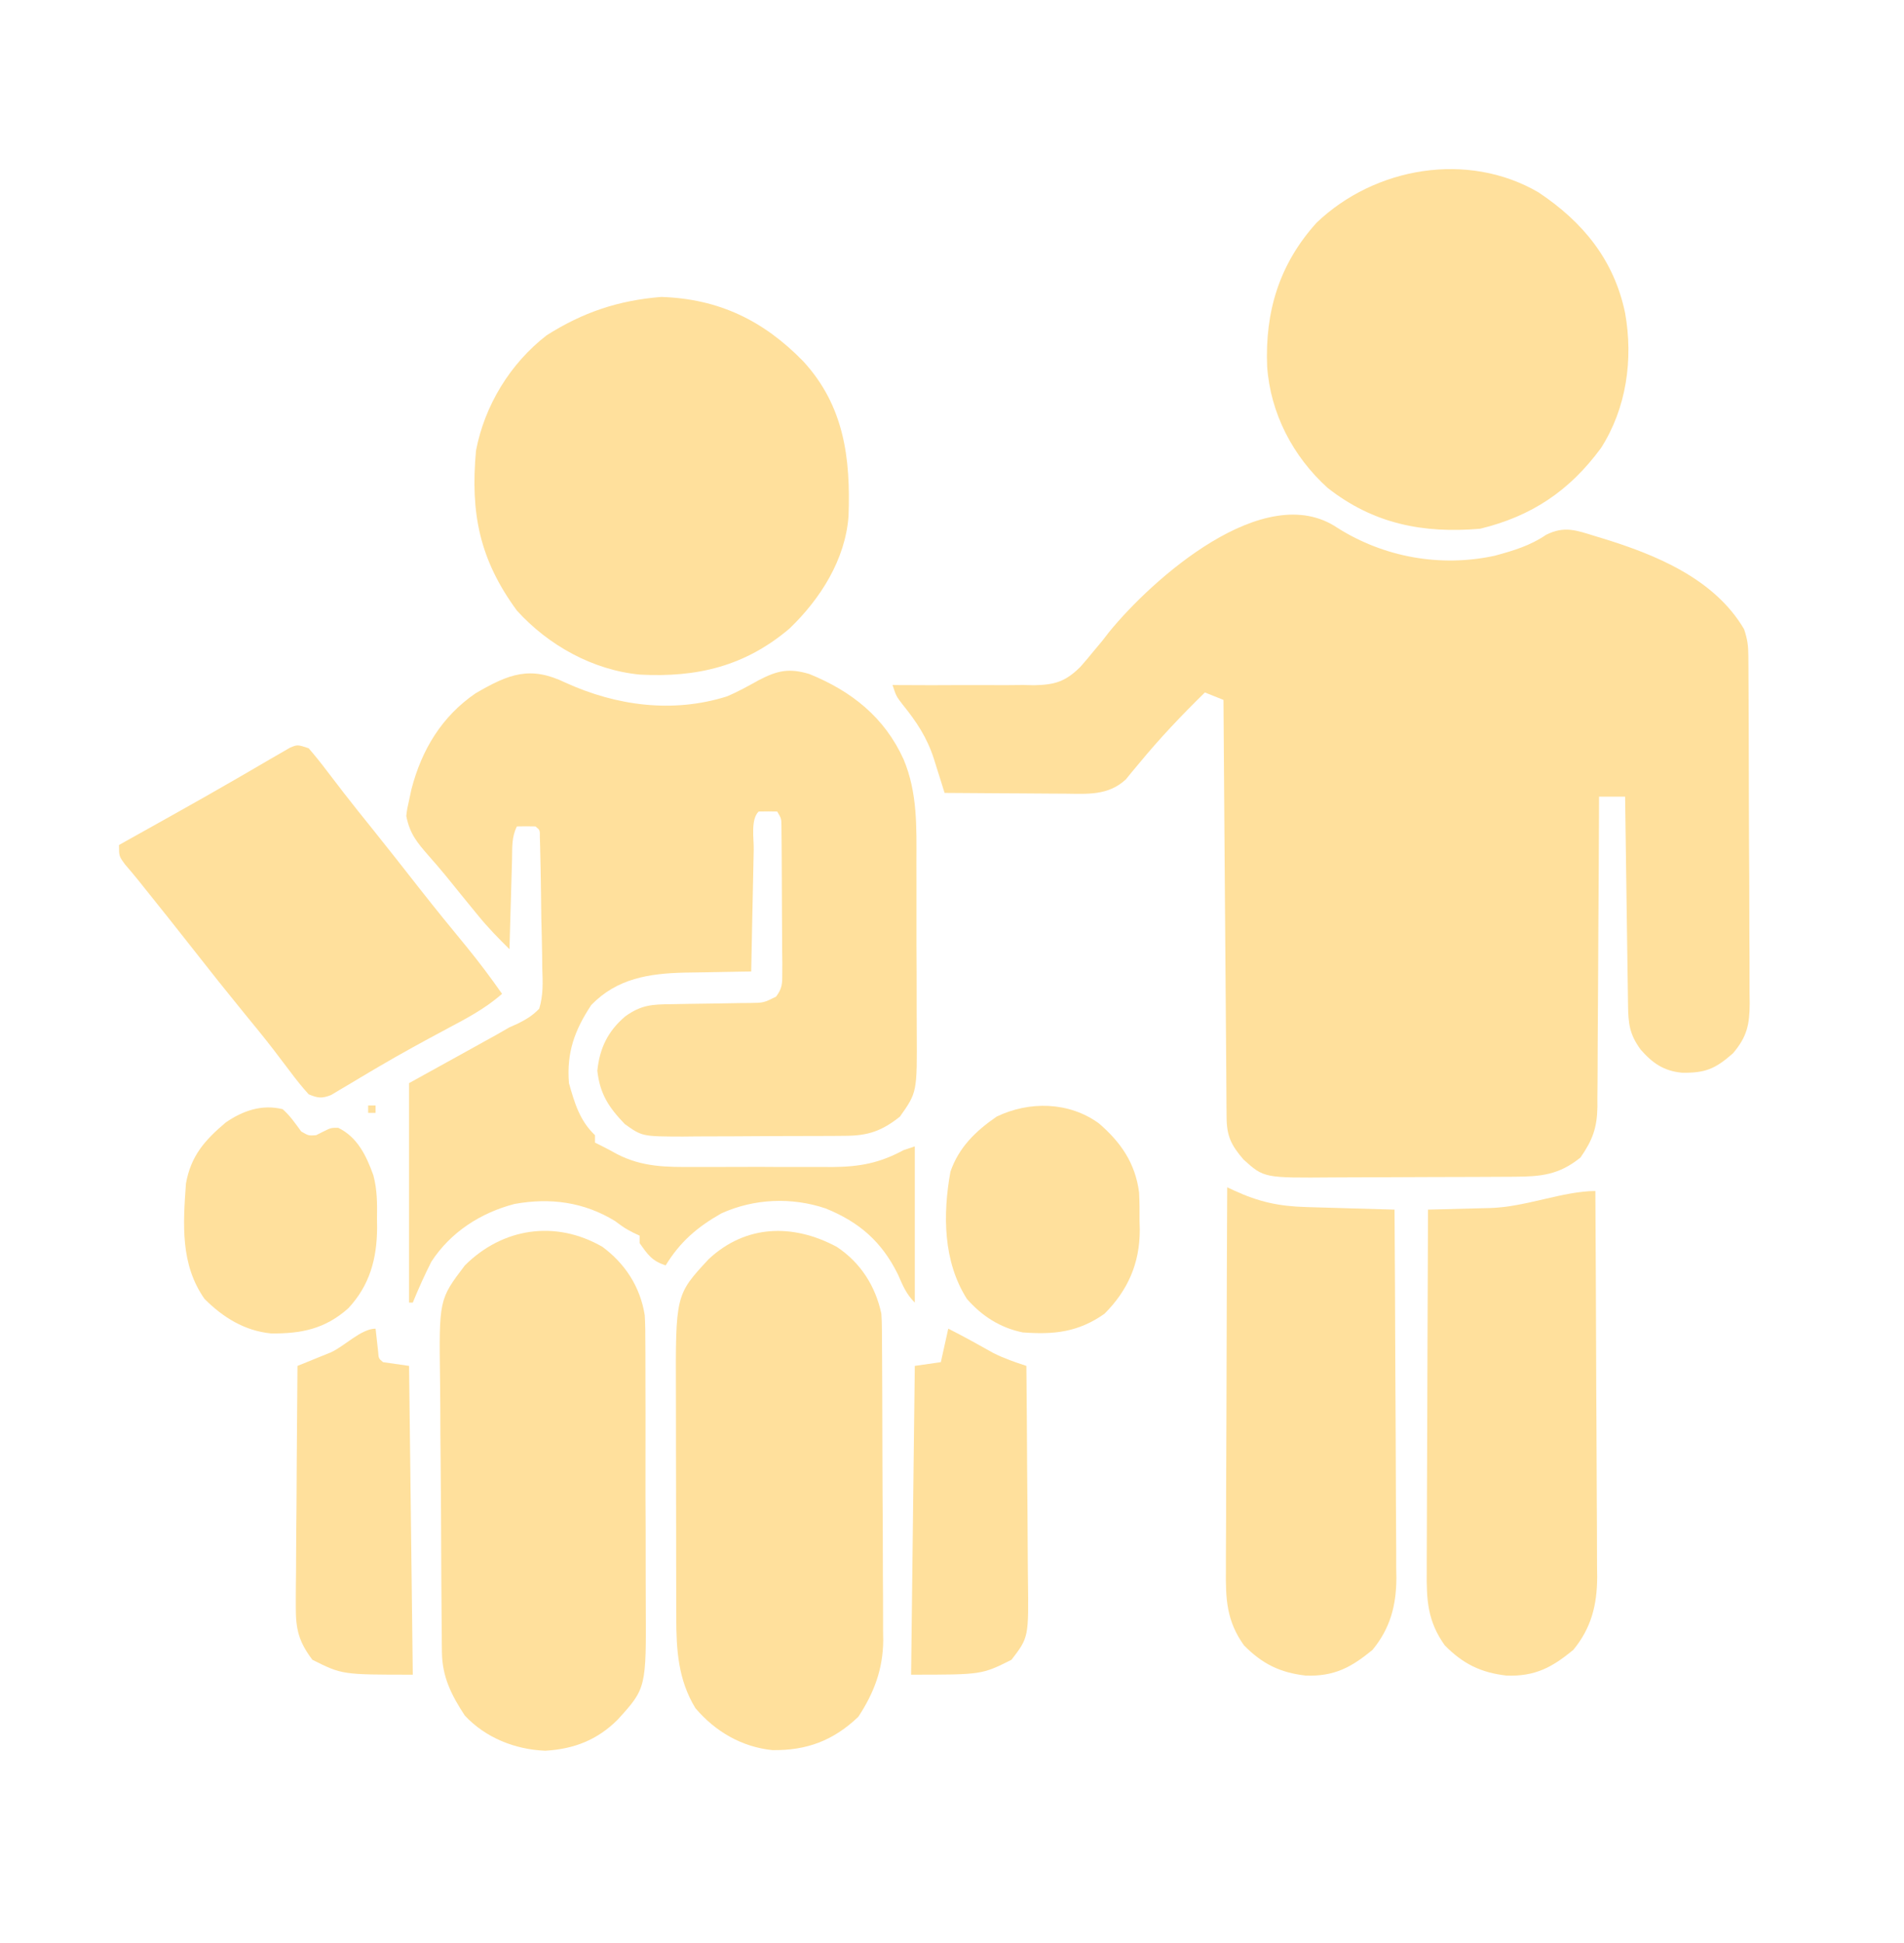 <svg xmlns="http://www.w3.org/2000/svg" width="50" height="51" viewBox="0 0 50 51" fill="none"><path d="M35.12 13.854C36.345 14.629 37.833 14.896 39.256 14.586C39.742 14.454 40.183 14.323 40.601 14.038C41.082 13.797 41.395 13.919 41.895 14.074C41.956 14.093 42.017 14.111 42.08 14.13C43.488 14.561 45.024 15.193 45.801 16.516C45.891 16.786 45.911 16.95 45.913 17.229C45.914 17.358 45.914 17.358 45.915 17.489C45.915 17.583 45.916 17.677 45.916 17.774C45.916 17.873 45.917 17.972 45.918 18.074C45.92 18.403 45.921 18.731 45.922 19.06C45.922 19.172 45.922 19.284 45.923 19.399C45.925 19.993 45.926 20.586 45.927 21.18C45.928 21.793 45.932 22.406 45.936 23.019C45.938 23.49 45.939 23.961 45.939 24.433C45.94 24.659 45.941 24.884 45.943 25.11C45.945 25.427 45.945 25.743 45.944 26.059C45.946 26.199 45.946 26.199 45.948 26.342C45.944 26.893 45.879 27.213 45.508 27.648C45.043 28.058 44.779 28.167 44.171 28.157C43.694 28.114 43.391 27.902 43.085 27.551C42.788 27.143 42.76 26.868 42.753 26.376C42.751 26.255 42.749 26.133 42.748 26.009C42.746 25.876 42.744 25.744 42.742 25.612C42.74 25.477 42.739 25.341 42.736 25.206C42.731 24.85 42.726 24.494 42.721 24.138C42.717 23.775 42.711 23.411 42.706 23.048C42.695 22.335 42.685 21.623 42.676 20.91C42.45 20.91 42.225 20.91 41.992 20.91C41.992 21.019 41.992 21.127 41.991 21.239C41.987 22.264 41.982 23.288 41.974 24.313C41.97 24.839 41.967 25.366 41.966 25.893C41.964 26.401 41.961 26.91 41.956 27.418C41.955 27.612 41.954 27.805 41.954 27.999C41.954 28.271 41.951 28.543 41.948 28.815C41.949 28.934 41.949 28.934 41.949 29.056C41.939 29.607 41.82 29.929 41.504 30.383C40.942 30.837 40.474 30.883 39.77 30.887C39.705 30.887 39.641 30.888 39.575 30.888C39.363 30.89 39.151 30.89 38.939 30.891C38.83 30.891 38.83 30.891 38.718 30.892C38.333 30.893 37.948 30.894 37.562 30.895C37.166 30.895 36.77 30.898 36.374 30.9C36.068 30.902 35.761 30.903 35.455 30.903C35.309 30.903 35.163 30.904 35.017 30.905C33.191 30.92 33.191 30.92 32.656 30.436C32.334 30.065 32.215 29.82 32.211 29.34C32.21 29.243 32.209 29.147 32.208 29.047C32.208 28.941 32.207 28.835 32.206 28.726C32.206 28.614 32.205 28.503 32.204 28.388C32.2 28.018 32.198 27.648 32.196 27.278C32.194 27.023 32.192 26.767 32.19 26.511C32.185 25.905 32.18 25.3 32.176 24.694C32.171 24.005 32.166 23.315 32.16 22.626C32.149 21.208 32.139 19.789 32.129 18.371C31.968 18.307 31.807 18.242 31.641 18.176C31.028 18.776 30.445 19.389 29.901 20.052C29.843 20.121 29.784 20.191 29.724 20.263C29.672 20.326 29.621 20.39 29.568 20.455C29.105 20.889 28.556 20.838 27.961 20.832C27.826 20.831 27.826 20.831 27.688 20.831C27.4 20.83 27.113 20.827 26.825 20.825C26.63 20.824 26.434 20.823 26.239 20.822C25.761 20.82 25.283 20.817 24.805 20.812C24.759 20.665 24.759 20.665 24.712 20.514C24.671 20.382 24.628 20.25 24.587 20.118C24.567 20.053 24.547 19.989 24.526 19.922C24.344 19.357 24.072 18.949 23.698 18.486C23.535 18.273 23.535 18.273 23.438 17.98C23.492 17.981 23.547 17.982 23.603 17.982C24.173 17.987 24.743 17.986 25.314 17.982C25.526 17.981 25.739 17.982 25.951 17.983C26.258 17.986 26.564 17.984 26.871 17.98C26.965 17.982 27.059 17.984 27.156 17.986C27.701 17.975 27.98 17.892 28.372 17.503C28.488 17.372 28.601 17.238 28.711 17.102C28.786 17.012 28.861 16.923 28.938 16.831C29 16.751 29.062 16.671 29.126 16.589C30.243 15.216 33.203 12.559 35.12 13.854Z" fill="#FFE09C"></path><path d="M14.85 17.919C16.183 18.525 17.662 18.727 19.084 18.281C19.379 18.158 19.649 18.007 19.928 17.852C20.42 17.597 20.72 17.533 21.253 17.691C22.362 18.141 23.229 18.828 23.73 19.934C24.097 20.812 24.068 21.71 24.066 22.644C24.066 22.812 24.067 22.979 24.067 23.147C24.068 23.496 24.068 23.846 24.067 24.195C24.066 24.642 24.068 25.088 24.071 25.534C24.073 25.88 24.073 26.225 24.072 26.57C24.072 26.735 24.073 26.899 24.074 27.064C24.084 28.67 24.084 28.67 23.633 29.309C23.157 29.687 22.8 29.809 22.201 29.813C22.088 29.814 21.974 29.814 21.857 29.816C21.673 29.816 21.673 29.816 21.485 29.817C21.296 29.818 21.296 29.818 21.103 29.818C20.836 29.82 20.569 29.82 20.302 29.82C19.961 29.821 19.62 29.823 19.279 29.826C18.952 29.828 18.626 29.828 18.299 29.829C18.177 29.83 18.055 29.831 17.93 29.833C16.865 29.83 16.865 29.83 16.406 29.504C15.983 29.062 15.755 28.714 15.686 28.106C15.746 27.516 15.963 27.065 16.419 26.678C16.841 26.375 17.123 26.363 17.63 26.358C17.779 26.356 17.928 26.353 18.078 26.35C18.313 26.346 18.549 26.342 18.785 26.34C19.012 26.337 19.239 26.333 19.467 26.328C19.537 26.328 19.608 26.327 19.68 26.327C20.054 26.322 20.054 26.322 20.38 26.16C20.543 25.941 20.544 25.817 20.543 25.546C20.543 25.456 20.543 25.367 20.544 25.275C20.542 25.179 20.541 25.083 20.54 24.984C20.54 24.836 20.54 24.836 20.539 24.684C20.539 24.476 20.537 24.267 20.535 24.058C20.532 23.737 20.531 23.416 20.531 23.096C20.53 22.893 20.529 22.69 20.528 22.488C20.527 22.391 20.527 22.295 20.526 22.196C20.526 22.107 20.524 22.018 20.523 21.926C20.523 21.848 20.522 21.769 20.521 21.688C20.52 21.488 20.52 21.488 20.41 21.301C20.247 21.297 20.085 21.297 19.922 21.301C19.709 21.514 19.799 22.009 19.793 22.305C19.79 22.442 19.79 22.442 19.787 22.581C19.781 22.872 19.775 23.164 19.769 23.455C19.765 23.652 19.761 23.85 19.756 24.047C19.746 24.531 19.736 25.016 19.727 25.5C19.645 25.501 19.564 25.502 19.48 25.503C19.175 25.507 18.87 25.513 18.565 25.52C18.369 25.524 18.174 25.526 17.979 25.529C17.04 25.552 16.207 25.68 15.527 26.379C15.089 27.042 14.877 27.626 14.941 28.43C15.09 28.956 15.223 29.415 15.625 29.797C15.625 29.861 15.625 29.926 15.625 29.992C15.682 30.02 15.738 30.048 15.797 30.077C15.932 30.145 16.066 30.216 16.198 30.29C16.872 30.639 17.506 30.635 18.253 30.63C18.446 30.631 18.446 30.631 18.643 30.631C18.915 30.632 19.186 30.631 19.458 30.629C19.803 30.627 20.149 30.628 20.495 30.631C20.828 30.632 21.161 30.631 21.494 30.63C21.616 30.631 21.739 30.632 21.866 30.632C22.586 30.625 23.099 30.528 23.73 30.188C23.827 30.155 23.924 30.123 24.023 30.09C24.023 31.443 24.023 32.797 24.023 34.191C23.792 33.96 23.711 33.746 23.578 33.447C23.155 32.591 22.564 32.077 21.684 31.72C20.79 31.418 19.806 31.459 18.945 31.848C18.31 32.208 17.861 32.593 17.48 33.215C17.118 33.094 17.014 32.936 16.797 32.629C16.797 32.565 16.797 32.5 16.797 32.434C16.718 32.397 16.718 32.397 16.638 32.36C16.406 32.238 16.406 32.238 16.15 32.049C15.335 31.551 14.451 31.432 13.515 31.601C12.625 31.832 11.834 32.339 11.328 33.117C11.149 33.469 10.989 33.826 10.84 34.191C10.808 34.191 10.775 34.191 10.742 34.191C10.742 32.29 10.742 30.389 10.742 28.43C12.012 27.728 12.012 27.728 12.407 27.51C12.512 27.451 12.617 27.393 12.726 27.333C12.832 27.274 12.939 27.215 13.048 27.155C13.157 27.092 13.267 27.029 13.379 26.965C13.449 26.934 13.519 26.903 13.591 26.871C13.818 26.758 13.983 26.66 14.16 26.477C14.269 26.119 14.254 25.778 14.24 25.407C14.239 25.304 14.238 25.201 14.237 25.095C14.233 24.766 14.224 24.437 14.215 24.108C14.212 23.886 14.209 23.663 14.207 23.44C14.201 23.034 14.195 22.628 14.184 22.223C14.181 22.141 14.179 22.06 14.177 21.976C14.18 21.788 14.18 21.788 14.062 21.692C13.9 21.688 13.737 21.687 13.574 21.692C13.43 21.98 13.455 22.247 13.446 22.568C13.444 22.635 13.442 22.702 13.44 22.771C13.433 22.985 13.427 23.199 13.422 23.413C13.417 23.558 13.413 23.703 13.409 23.848C13.398 24.203 13.389 24.559 13.379 24.914C13.096 24.636 12.823 24.357 12.571 24.049C12.515 23.981 12.459 23.913 12.401 23.842C12.282 23.696 12.163 23.549 12.043 23.403C11.984 23.329 11.924 23.256 11.863 23.18C11.805 23.108 11.746 23.037 11.687 22.964C11.548 22.795 11.406 22.63 11.261 22.467C10.95 22.111 10.761 21.886 10.669 21.417C10.692 21.228 10.692 21.228 10.742 21.008C10.763 20.911 10.784 20.814 10.805 20.715C11.073 19.681 11.6 18.805 12.492 18.196C13.364 17.689 13.923 17.469 14.85 17.919Z" fill="#FFE09C"></path><path d="M17.364 7.794C18.88 7.843 20.052 8.415 21.094 9.484C22.169 10.652 22.339 12.031 22.283 13.545C22.2 14.689 21.544 15.719 20.734 16.497C19.563 17.491 18.3 17.786 16.808 17.707C15.569 17.59 14.402 16.939 13.574 16.027C12.588 14.682 12.351 13.466 12.5 11.828C12.727 10.64 13.399 9.541 14.355 8.801C15.314 8.194 16.236 7.886 17.364 7.794Z" fill="#FFE09C"></path><path d="M40.401 5.049C41.567 5.824 42.386 6.822 42.676 8.215C42.893 9.428 42.713 10.717 42.041 11.763C41.214 12.885 40.222 13.55 38.867 13.879C37.373 14.006 36.067 13.753 34.863 12.805C33.951 11.981 33.362 10.849 33.276 9.622C33.217 8.182 33.592 6.934 34.573 5.847C36.104 4.383 38.544 3.965 40.401 5.049Z" fill="#FFE09C"></path><path d="M21.973 32.727C22.596 33.139 22.99 33.754 23.145 34.484C23.154 34.615 23.158 34.746 23.159 34.877C23.16 34.954 23.16 35.032 23.161 35.111C23.161 35.195 23.162 35.279 23.162 35.365C23.163 35.498 23.163 35.498 23.164 35.635C23.166 35.929 23.167 36.223 23.168 36.518C23.168 36.618 23.169 36.719 23.169 36.823C23.171 37.357 23.172 37.89 23.173 38.424C23.174 38.974 23.178 39.523 23.182 40.073C23.184 40.497 23.185 40.921 23.185 41.345C23.186 41.547 23.187 41.75 23.189 41.952C23.191 42.237 23.191 42.521 23.19 42.806C23.192 42.888 23.193 42.971 23.194 43.056C23.188 43.81 22.954 44.434 22.54 45.062C21.884 45.689 21.182 45.95 20.285 45.937C19.479 45.856 18.783 45.449 18.262 44.836C17.807 44.091 17.759 43.303 17.759 42.45C17.759 42.37 17.759 42.291 17.758 42.209C17.757 41.947 17.757 41.686 17.757 41.425C17.757 41.242 17.756 41.06 17.756 40.877C17.755 40.494 17.755 40.112 17.755 39.729C17.755 39.241 17.754 38.753 17.752 38.264C17.751 37.887 17.751 37.51 17.751 37.132C17.751 36.952 17.75 36.772 17.75 36.592C17.74 33.986 17.74 33.986 18.613 33.047C19.587 32.142 20.824 32.112 21.973 32.727Z" fill="#FFE09C"></path><path d="M15.82 32.727C16.417 33.168 16.814 33.78 16.931 34.521C16.946 34.768 16.948 35.013 16.947 35.261C16.948 35.4 16.948 35.4 16.949 35.542C16.951 35.847 16.951 36.151 16.95 36.455C16.95 36.669 16.951 36.882 16.952 37.095C16.953 37.541 16.952 37.986 16.951 38.432C16.949 39.002 16.951 39.571 16.955 40.141C16.957 40.581 16.957 41.02 16.956 41.46C16.956 41.67 16.957 41.88 16.958 42.09C16.971 44.312 16.971 44.312 16.219 45.139C15.684 45.673 15.068 45.91 14.319 45.953C13.524 45.922 12.749 45.612 12.207 45.031C11.855 44.497 11.612 44.014 11.605 43.367C11.604 43.289 11.604 43.211 11.602 43.131C11.602 43.047 11.601 42.962 11.601 42.875C11.6 42.786 11.599 42.696 11.598 42.604C11.595 42.307 11.593 42.011 11.591 41.714C11.59 41.612 11.59 41.511 11.589 41.406C11.586 40.868 11.584 40.329 11.582 39.791C11.58 39.347 11.576 38.903 11.572 38.459C11.566 37.922 11.563 37.384 11.562 36.847C11.561 36.643 11.559 36.439 11.556 36.235C11.528 34.109 11.528 34.109 12.207 33.215C13.202 32.224 14.593 32.019 15.82 32.727Z" fill="#FFE09C"></path><path d="M41.895 31.262C41.904 32.673 41.91 34.084 41.915 35.494C41.917 36.15 41.919 36.805 41.924 37.46C41.928 38.093 41.931 38.725 41.932 39.358C41.932 39.599 41.934 39.84 41.936 40.081C41.939 40.419 41.939 40.757 41.939 41.095C41.941 41.244 41.941 41.244 41.943 41.396C41.939 42.13 41.789 42.732 41.315 43.307C40.757 43.766 40.313 44.006 39.565 43.981C38.884 43.904 38.419 43.672 37.94 43.187C37.49 42.557 37.459 42.002 37.467 41.251C37.467 41.097 37.467 41.097 37.467 40.939C37.467 40.6 37.469 40.262 37.471 39.923C37.472 39.688 37.472 39.452 37.473 39.217C37.474 38.598 37.477 37.979 37.48 37.361C37.483 36.729 37.484 36.097 37.486 35.466C37.489 34.227 37.494 32.989 37.5 31.75C37.584 31.748 37.668 31.746 37.755 31.744C38.071 31.736 38.387 31.728 38.703 31.719C38.84 31.715 38.976 31.712 39.112 31.709C40.056 31.687 41.048 31.262 41.895 31.262Z" fill="#FFE09C"></path><path d="M32.227 31.164C32.284 31.191 32.342 31.218 32.402 31.246C33.06 31.548 33.576 31.662 34.304 31.683C34.37 31.685 34.437 31.687 34.505 31.689C34.716 31.696 34.927 31.701 35.138 31.707C35.282 31.712 35.425 31.716 35.569 31.72C35.92 31.73 36.27 31.74 36.621 31.75C36.63 33.097 36.637 34.444 36.641 35.792C36.643 36.417 36.646 37.043 36.651 37.669C36.655 38.273 36.657 38.877 36.658 39.481C36.659 39.711 36.66 39.941 36.662 40.171C36.665 40.494 36.666 40.817 36.665 41.14C36.668 41.282 36.668 41.282 36.67 41.427C36.665 42.147 36.507 42.743 36.042 43.307C35.483 43.766 35.039 44.006 34.291 43.981C33.611 43.904 33.146 43.672 32.667 43.187C32.206 42.541 32.185 41.968 32.193 41.197C32.193 41.089 32.193 40.98 32.193 40.868C32.193 40.51 32.196 40.153 32.198 39.795C32.199 39.546 32.199 39.298 32.199 39.049C32.2 38.462 32.203 37.876 32.206 37.289C32.209 36.621 32.21 35.953 32.212 35.285C32.215 33.911 32.22 32.538 32.227 31.164Z" fill="#FFE09C"></path><path d="M8.105 19.64C8.275 19.836 8.432 20.032 8.588 20.239C8.684 20.364 8.781 20.489 8.877 20.615C8.927 20.68 8.977 20.745 9.028 20.812C9.27 21.125 9.518 21.432 9.766 21.74C10.185 22.263 10.6 22.789 11.013 23.317C11.42 23.836 11.836 24.347 12.256 24.856C12.582 25.255 12.888 25.663 13.184 26.086C12.739 26.479 12.239 26.737 11.719 27.014C11.128 27.33 10.541 27.649 9.963 27.989C9.871 28.043 9.778 28.098 9.682 28.154C9.505 28.259 9.327 28.365 9.151 28.471C9.07 28.519 8.99 28.566 8.907 28.615C8.837 28.657 8.767 28.699 8.695 28.742C8.45 28.838 8.346 28.824 8.105 28.723C7.931 28.529 7.777 28.339 7.623 28.131C7.528 28.005 7.432 27.88 7.337 27.755C7.287 27.689 7.237 27.623 7.186 27.556C6.929 27.223 6.663 26.899 6.396 26.574C5.955 26.033 5.519 25.488 5.089 24.937C4.654 24.382 4.214 23.831 3.772 23.281C3.729 23.226 3.685 23.172 3.64 23.115C3.525 22.972 3.406 22.832 3.286 22.693C3.125 22.473 3.125 22.473 3.125 22.18C3.187 22.145 3.249 22.11 3.313 22.074C3.502 21.969 3.691 21.863 3.879 21.758C4.098 21.635 4.317 21.513 4.536 21.391C5.099 21.076 5.66 20.759 6.218 20.436C6.32 20.377 6.422 20.318 6.527 20.257C6.722 20.145 6.917 20.031 7.112 19.916C7.2 19.866 7.288 19.815 7.378 19.763C7.455 19.718 7.532 19.673 7.612 19.627C7.812 19.543 7.812 19.543 8.105 19.64Z" fill="#FFE09C"></path><path d="M28.857 29.486C29.433 29.981 29.814 30.531 29.913 31.299C29.925 31.546 29.928 31.79 29.925 32.037C29.928 32.16 29.928 32.16 29.931 32.286C29.931 33.159 29.619 33.869 29.004 34.484C28.314 34.969 27.679 35.035 26.855 34.973C26.263 34.851 25.789 34.546 25.391 34.094C24.766 33.111 24.756 31.877 24.959 30.755C25.179 30.116 25.622 29.687 26.172 29.309C27.031 28.896 28.073 28.916 28.857 29.486Z" fill="#FFE09C"></path><path d="M24.902 34.875C25.305 35.077 25.696 35.295 26.089 35.516C26.372 35.658 26.652 35.754 26.953 35.852C26.962 36.742 26.969 37.633 26.973 38.523C26.975 38.937 26.978 39.35 26.983 39.764C26.987 40.163 26.989 40.563 26.99 40.962C26.991 41.114 26.992 41.267 26.994 41.419C27.015 42.976 27.015 42.976 26.562 43.566C25.781 43.957 25.781 43.957 23.926 43.957C23.958 41.282 23.99 38.607 24.023 35.852C24.362 35.803 24.362 35.803 24.707 35.754C24.771 35.464 24.836 35.174 24.902 34.875Z" fill="#FFE09C"></path><path d="M9.863 34.875C9.886 35.075 9.908 35.276 9.93 35.476C9.943 35.657 9.943 35.657 10.059 35.754C10.284 35.786 10.51 35.818 10.742 35.852C10.774 38.526 10.807 41.201 10.84 43.957C8.984 43.957 8.984 43.957 8.203 43.566C7.844 43.088 7.764 42.765 7.768 42.16C7.768 42.091 7.768 42.022 7.768 41.952C7.768 41.727 7.771 41.503 7.774 41.278C7.775 41.121 7.776 40.965 7.776 40.808C7.777 40.397 7.781 39.987 7.786 39.577C7.79 39.157 7.791 38.737 7.793 38.318C7.798 37.495 7.804 36.674 7.812 35.852C7.892 35.819 7.972 35.787 8.055 35.754C8.16 35.712 8.265 35.669 8.373 35.625C8.477 35.583 8.581 35.54 8.689 35.497C9.051 35.333 9.485 34.875 9.863 34.875Z" fill="#FFE09C"></path><path d="M7.422 29.113C7.621 29.289 7.751 29.483 7.91 29.699C8.103 29.811 8.103 29.811 8.301 29.797C8.365 29.765 8.43 29.733 8.496 29.699C8.691 29.602 8.691 29.602 8.881 29.602C9.388 29.848 9.621 30.338 9.804 30.847C9.907 31.227 9.906 31.597 9.9 31.988C9.901 32.066 9.902 32.143 9.903 32.223C9.899 33.035 9.71 33.736 9.148 34.338C8.54 34.882 7.911 35.009 7.117 35C6.423 34.932 5.856 34.579 5.371 34.094C4.733 33.186 4.807 32.132 4.883 31.067C5.012 30.341 5.373 29.933 5.926 29.464C6.38 29.152 6.874 28.981 7.422 29.113Z" fill="#FFE09C"></path><path d="M9.668 29.016C9.732 29.016 9.797 29.016 9.863 29.016C9.863 29.08 9.863 29.145 9.863 29.211C9.799 29.211 9.734 29.211 9.668 29.211C9.668 29.146 9.668 29.082 9.668 29.016Z" fill="#FFE09C"></path></svg>